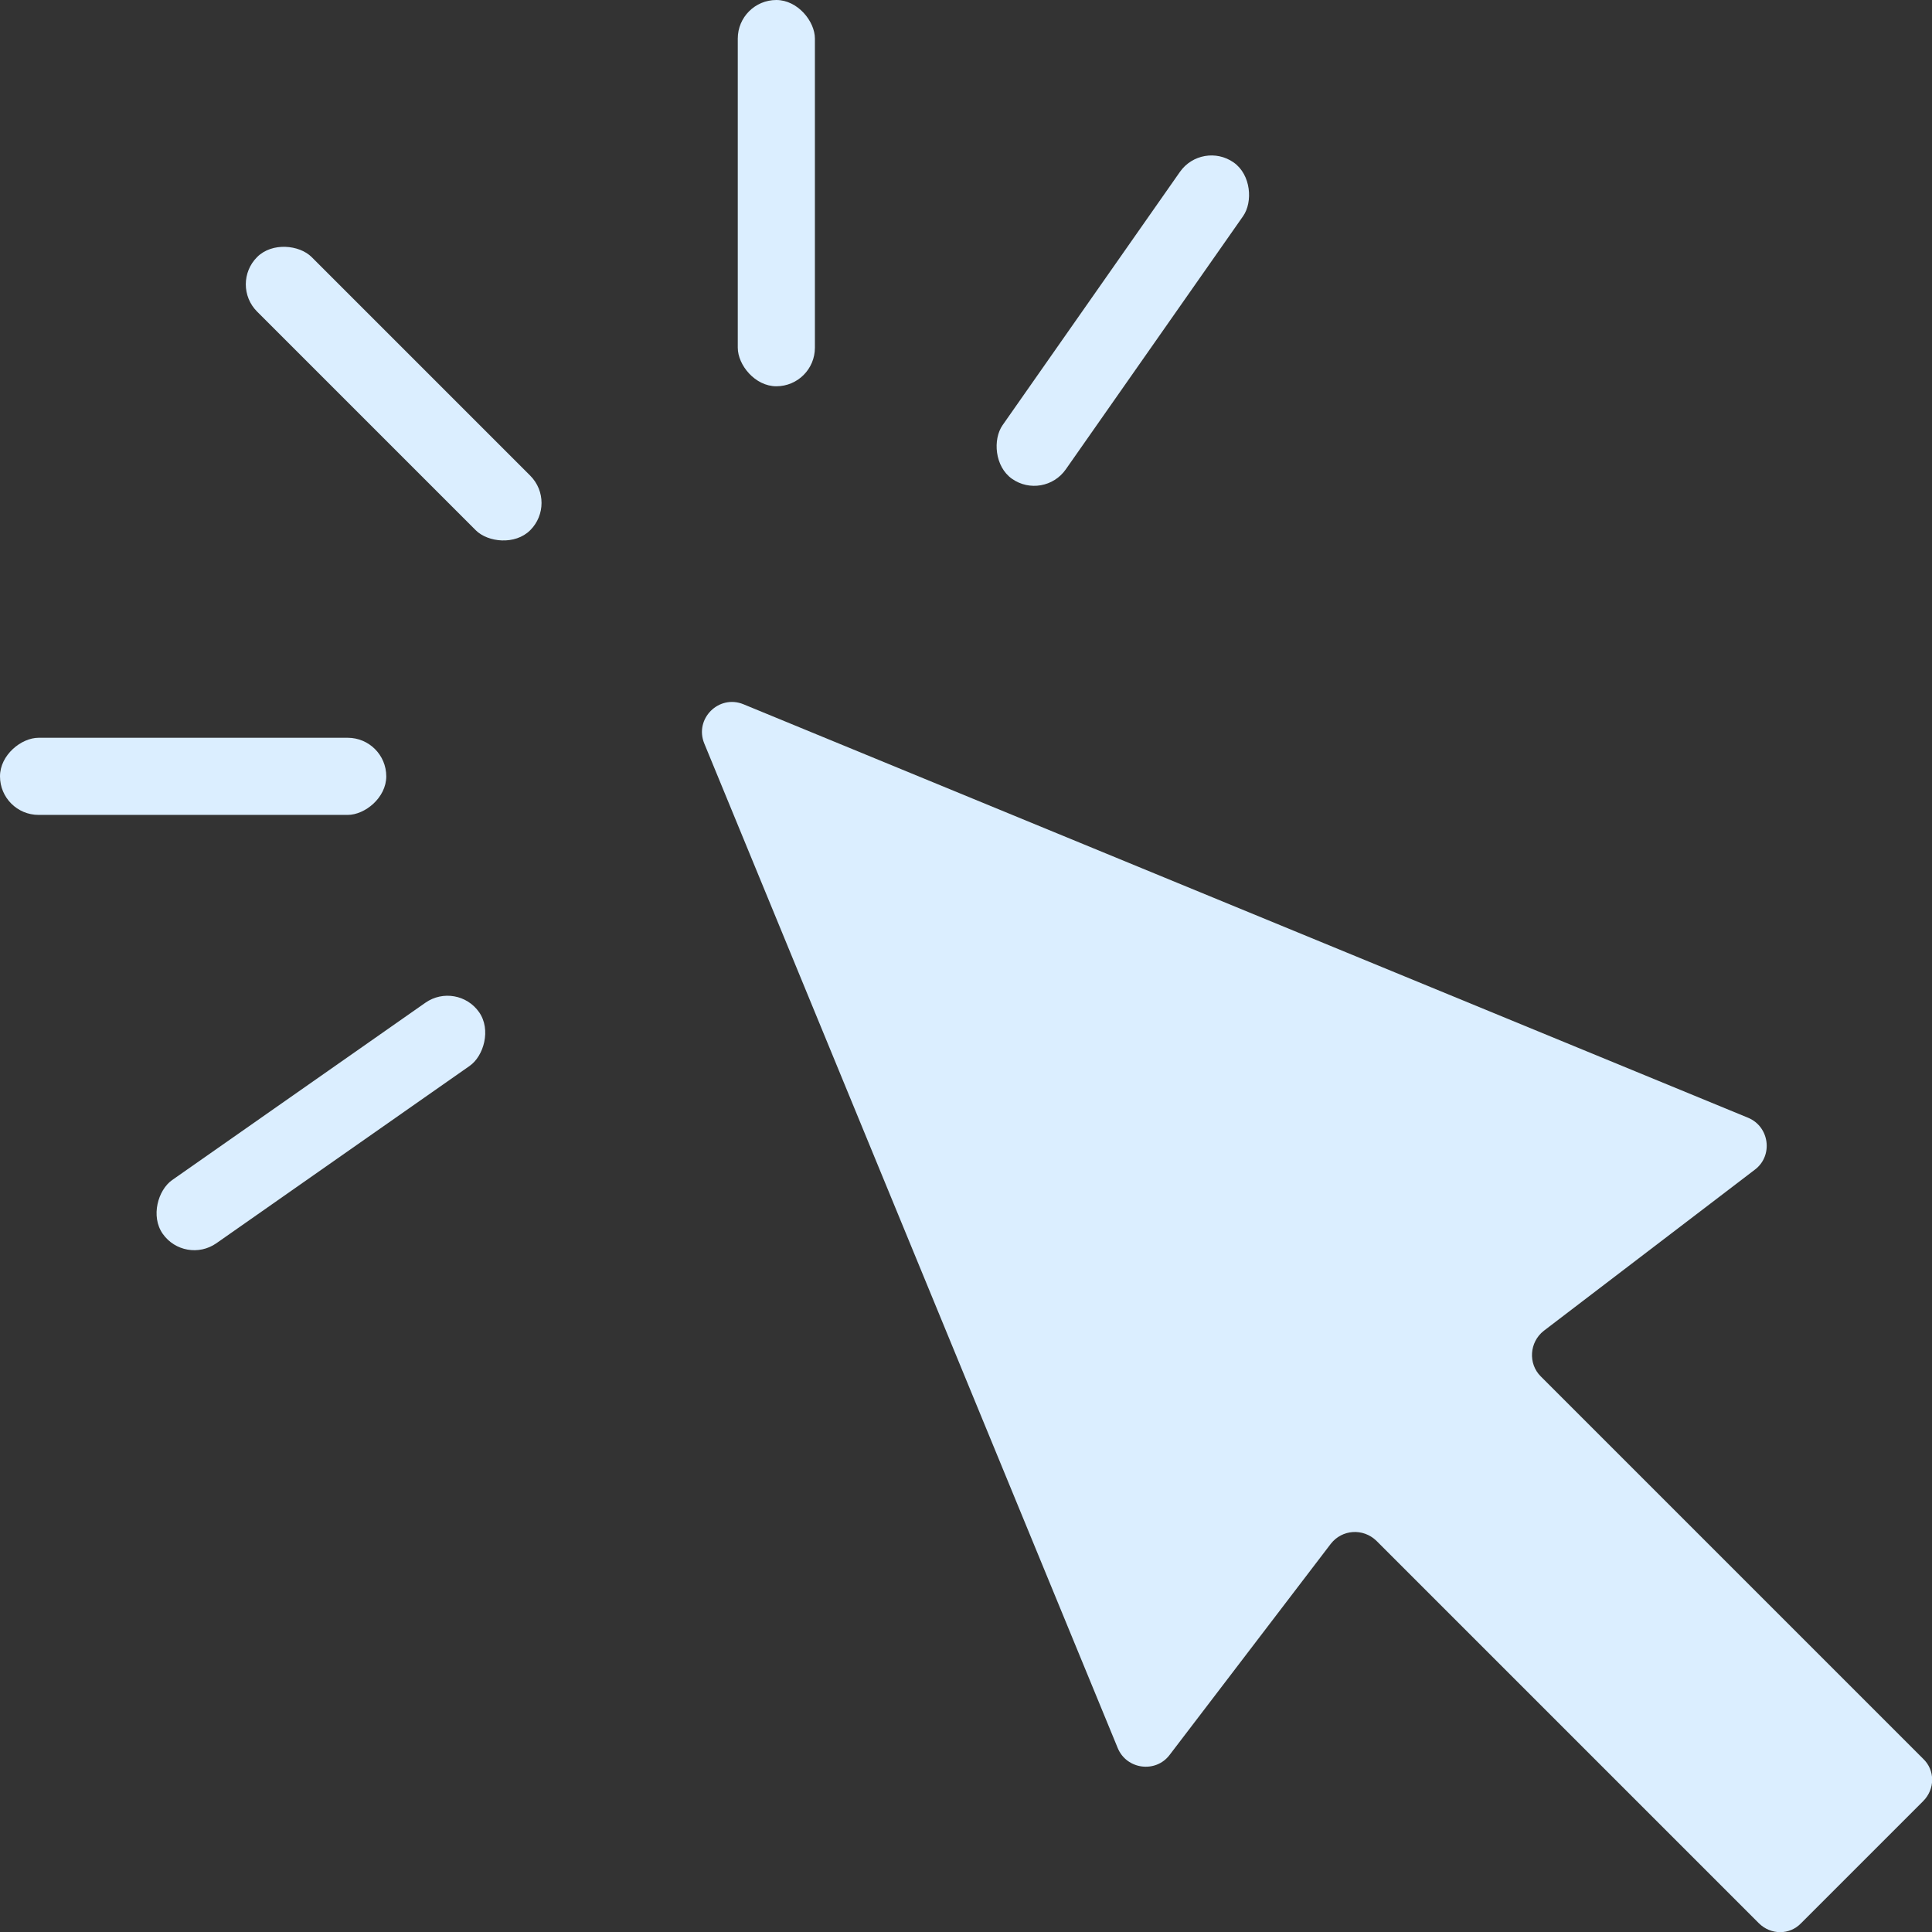 <?xml version="1.0" encoding="UTF-8"?>
<svg id="uuid-beae673c-5c65-42f9-933a-9112b41baaa2" data-name="Ebene 2" xmlns="http://www.w3.org/2000/svg" viewBox="0 0 30.56 30.56">
  <rect x="0" y="0" width="30.56" height="30.56" fill="#333333" stroke="none"/>
  <defs>
    <style>
      .uuid-51f70ff3-c877-4369-b78e-90c6c1371ddb {
        fill: #DBEEFF;
        stroke-width: 0px;
      }
    </style>
  </defs>
  <g id="uuid-45da81d9-6cf0-4c84-bb31-57a73a7de576" data-name="BaseIcons">
    <g id="uuid-b6d3758d-e7cb-4946-9e53-0e635b5836ad" data-name="ClickMe">
      <path class="uuid-51f70ff3-c877-4369-b78e-90c6c1371ddb" d="M11.14,11.76l6.54,15.89c.14.34.6.4.82.11l2.55-3.34c.18-.23.51-.25.72-.05l6.05,6.05c.19.19.49.19.67,0l1.93-1.93c.19-.19.19-.49,0-.67l-6.05-6.05c-.2-.2-.18-.54.05-.72l3.34-2.55c.29-.22.23-.68-.11-.82l-15.89-6.54c-.39-.16-.78.23-.62.62Z"/>
      <rect class="uuid-51f70ff3-c877-4369-b78e-90c6c1371ddb" x="5.62" y="3.17" width="1.22" height="6.11" rx=".61" ry=".61" transform="translate(-2.58 6.23) rotate(-45)"/>
      <rect class="uuid-51f70ff3-c877-4369-b78e-90c6c1371ddb" x="4.46" y="14.7" width="1.22" height="6.11" rx=".61" ry=".61" transform="translate(-6.56 32.1) rotate(-125)"/>
      <rect class="uuid-51f70ff3-c877-4369-b78e-90c6c1371ddb" x="11.67" y="0" width="1.22" height="6.11" rx=".61" ry=".61"/>
      <rect class="uuid-51f70ff3-c877-4369-b78e-90c6c1371ddb" x="2.45" y="9.22" width="1.22" height="6.11" rx=".61" ry=".61" transform="translate(-9.22 15.34) rotate(-90)"/>
      <rect class="uuid-51f70ff3-c877-4369-b78e-90c6c1371ddb" x="17.14" y="2.02" width="1.22" height="6.11" rx=".61" ry=".61" transform="translate(29.39 19.41) rotate(-145)"/>
    </g>
  </g>
</svg>